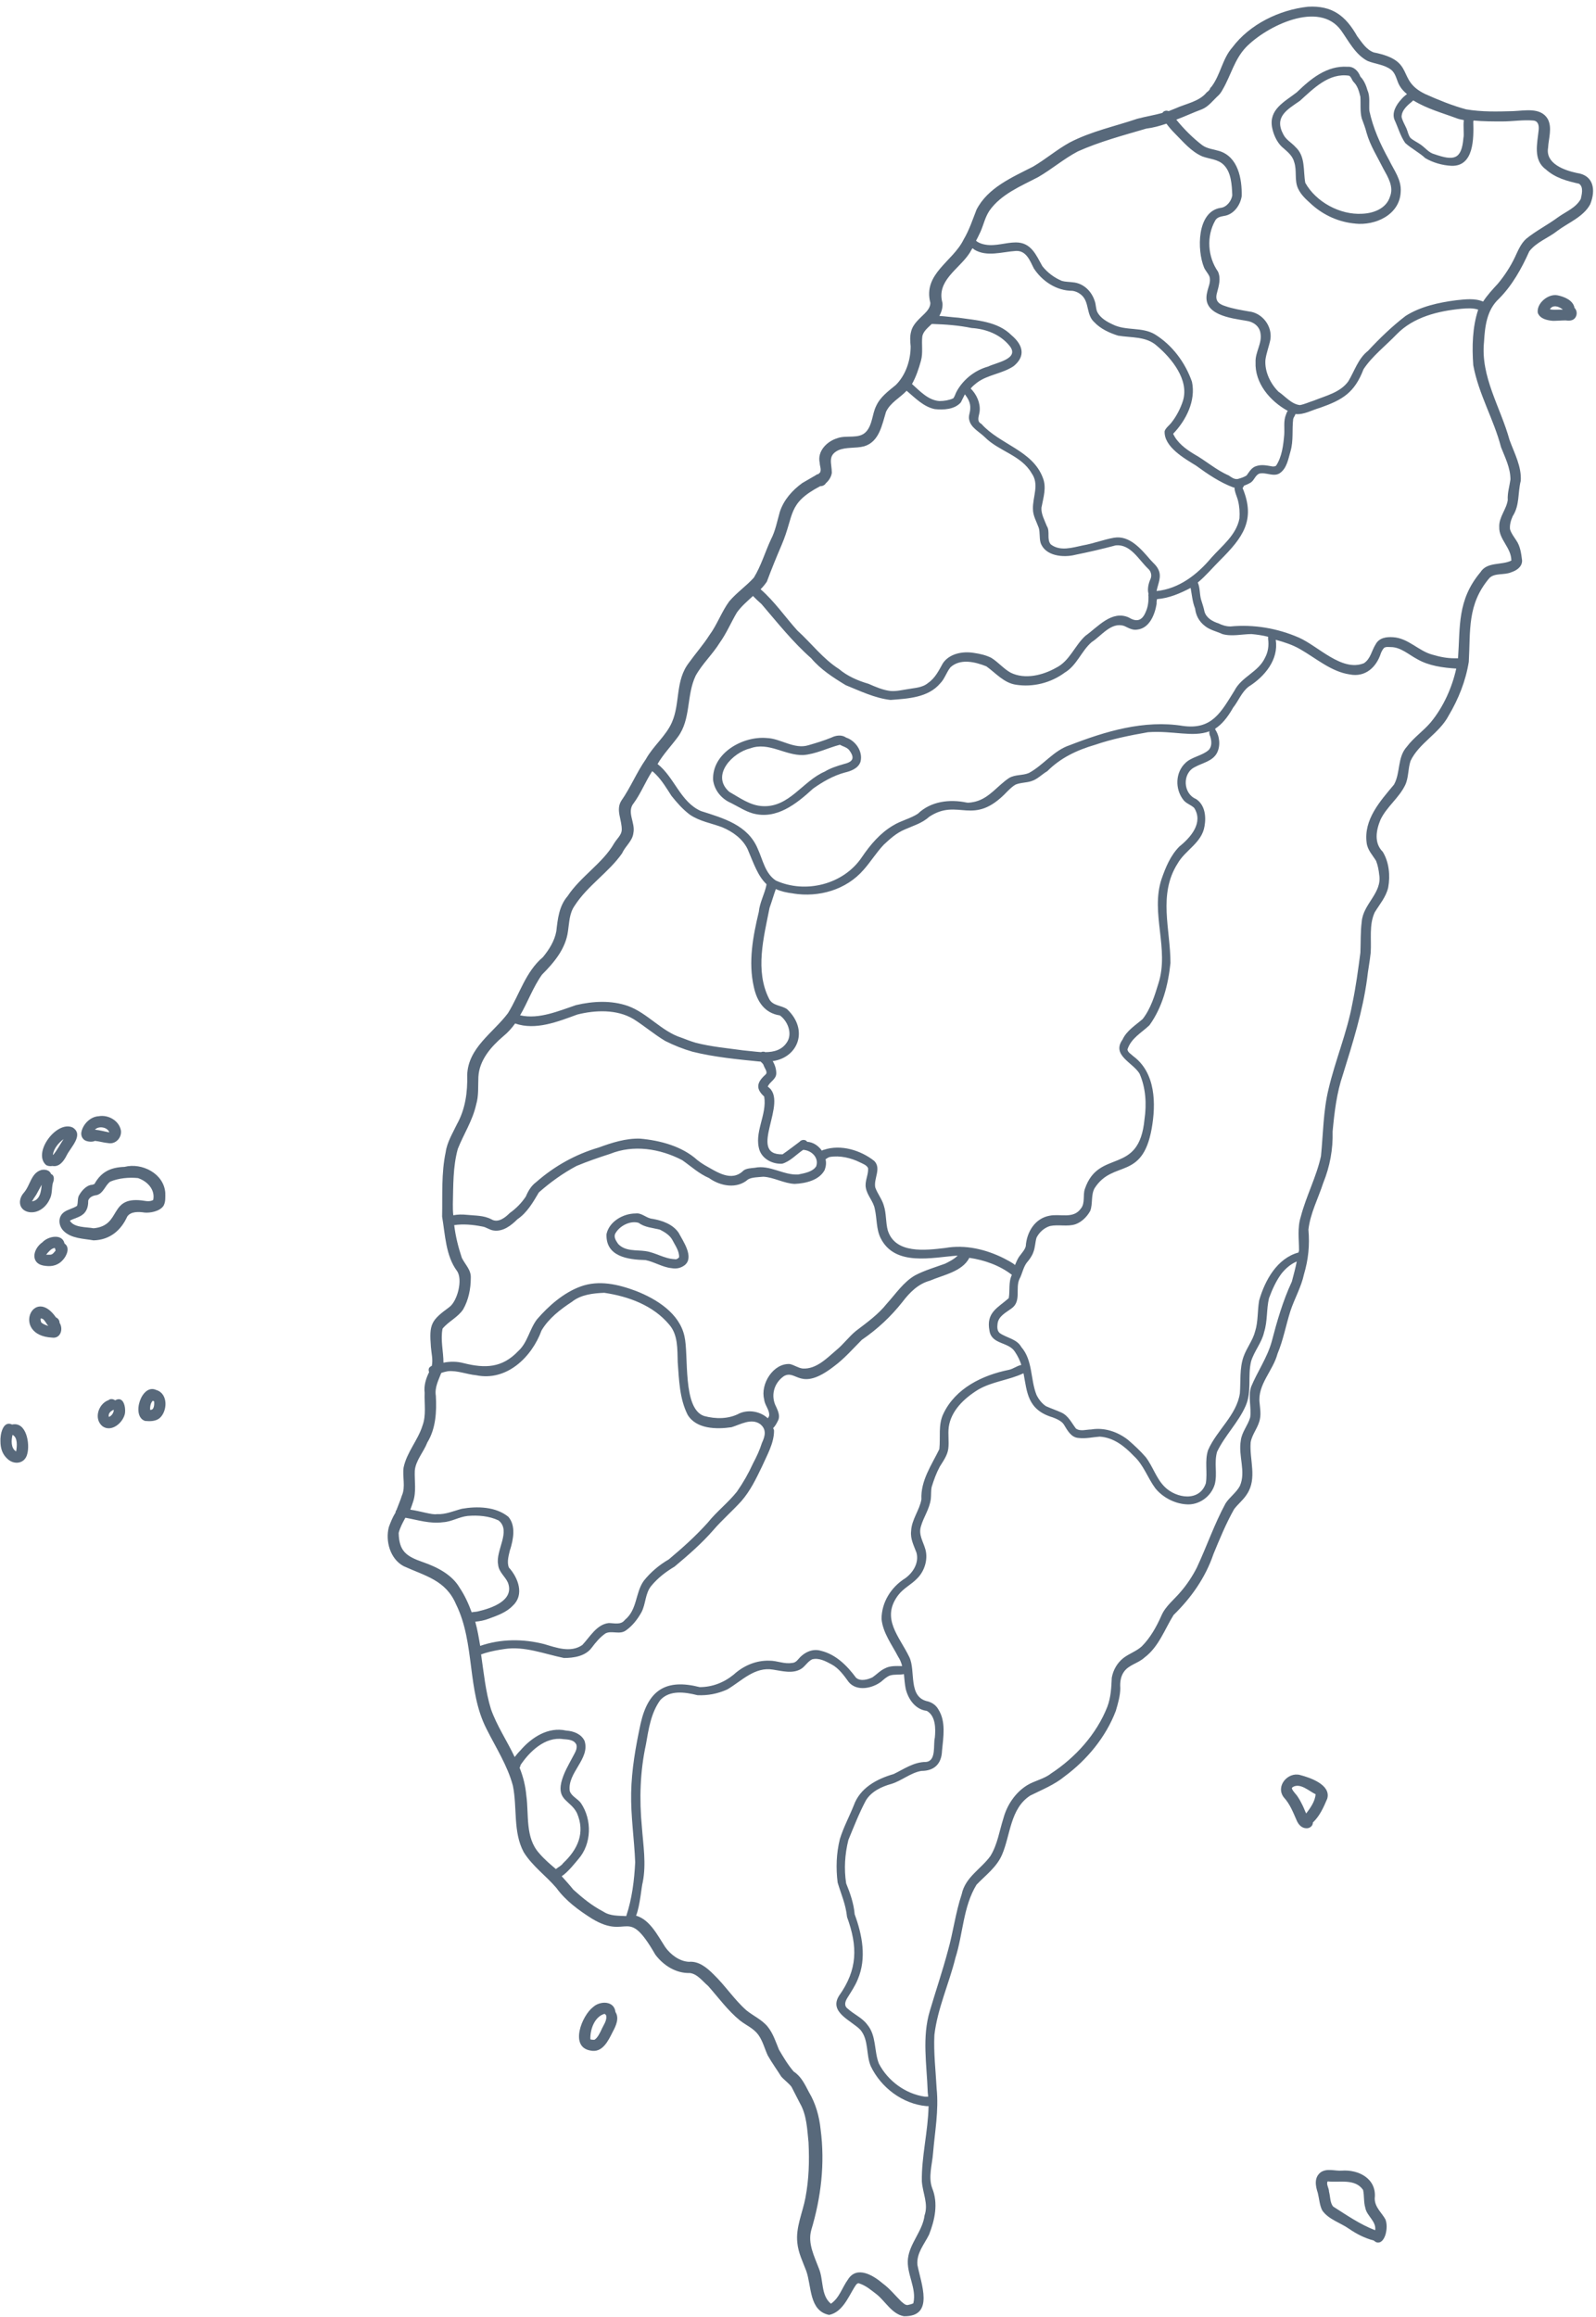<?xml version="1.0" encoding="UTF-8" standalone="no"?><svg xmlns="http://www.w3.org/2000/svg" xmlns:xlink="http://www.w3.org/1999/xlink" fill="#58697b" height="517" preserveAspectRatio="xMidYMid meet" version="1" viewBox="-0.1 -1.4 356.3 517.0" width="356.3" zoomAndPan="magnify"><g id="change1_1"><path d="M351.9,37.2c-2.8-0.6-7-2.1-6.4-5.6c0.1-2.1,1-4.5-0.1-6.5c-1.6-2.6-5.1-1.8-7.7-1.7c-3.5,0.1-7,0.2-10.5-0.4 c-3-0.8-6.2-2.1-9.1-3.4c-6.7-3.2-1.9-7.4-11.5-9.3c-1.7-0.6-2.7-2.3-3.7-3.6c-2.6-4.6-5.6-6.9-11-6.6c-6.4,0.7-13,3.9-16.9,9.1 c-2.2,2.5-2.6,6-4.6,8.7c-0.2,0.2-0.4,0.4-0.4,0.6c-0.2,0.3-0.4,0.5-0.7,0.7c-1.7,2.1-4.6,2.5-7,3.6c-0.5,0.2-1,0.4-1.5,0.6 c-0.5-0.2-1.1-0.1-1.4,0.4c-1.8,0.5-3.7,0.8-5.6,1.3c-5,1.7-10.3,2.8-15.1,5.3c-2.9,1.6-5.3,3.7-8.2,5.4 c-4.7,2.4-10.1,4.7-12.6,9.6c-0.9,2.3-1.6,4.5-2.9,6.7c-2.4,4.9-9.1,7.6-7.4,14.1c0,1-0.7,1.8-1.3,2.4c-1.2,1.2-2.6,2.3-3,4 c-0.3,1.1-0.2,2.2-0.1,3.3c0,3.1-1.1,6.4-3.3,8.6c-1.7,1.4-3.5,2.7-4.4,4.7c-0.9,1.8-0.8,4.1-2.2,5.7c-1.6,1.8-4.4,0.7-6.5,1.5 c-2.3,0.7-4.5,2.9-3.9,5.5c0,0.7,0.4,1.4,0.1,2.1c-0.1,0.1-0.3,0.3-0.4,0.4c-0.2,0-0.4,0.1-0.5,0.2c-1,0.6-2.1,1.2-3.1,1.8 c-2.2,1.6-4.1,3.7-5,6.4c-0.6,2.1-1,4.3-2,6.2c-1.3,2.8-2.2,5.9-3.8,8.5c-1.7,1.9-3.8,3.3-5.5,5.3c-1.7,2.3-2.7,5.2-4.4,7.5 c-1.4,2.2-3.1,4.1-4.6,6.2c-3.1,4-1.9,9-3.8,13.3c-1.3,3-4.2,5.3-5.8,8.2c-2.1,3-3.4,6.3-5.5,9.3c-1.3,2.1,0.2,4.3,0.1,6.6 c-0.1,1.1-1.1,1.9-1.7,2.9c-2.5,4.4-7.5,7.4-10.4,11.8c-1.9,2.2-2.2,5.1-2.5,7.8c-0.4,2.2-1.6,4.1-3,5.8c-3.9,3.3-5.2,8.3-7.8,12.5 c-3.3,4.4-8.9,7.7-9.1,13.8c0.1,3.8-0.4,7.6-2.3,11c-0.9,1.9-2.2,4-2.5,6.2c-1,4.7-0.7,9.6-0.8,14.4c0.7,4.1,0.8,8.7,3.3,12.1 c1.4,1.9,0.1,6.8-1.7,8.1c-4.1,3-4.5,3.8-4.1,8.9c0.1,1.4,0.5,2.8,0.2,4.2c-0.4,0.2-0.7,0.4-0.7,0.9c0,0.2,0,0.3,0.1,0.5 c-0.7,1.4-1.2,3-1,4.6c-0.1,2.5,0.4,5-0.5,7.4c-1,3.2-3.5,5.9-4.2,9.3c-0.3,2.1,0.5,4.3-0.4,6.3c-0.3,1-0.8,2.1-1.2,3.2 c-0.1,0.1-0.2,0.3-0.2,0.5c0,0.1,0,0.1-0.1,0.2c-0.6,1-1,2-1.4,3.1c-0.8,3.1,0.3,7.1,3.3,8.7c4.8,2.2,9.4,3.1,11.7,8.5 c4.3,8.7,2.4,19.2,6.8,27.8c2.1,4.2,4.7,8.2,5.9,12.7c1,4.9,0,10.3,2.4,14.8c1.9,3.1,5,5.3,7.3,8c2.1,2.9,5,5,8,6.9 c8.2,4.9,7.7-3.1,14.1,8c1.8,2.4,4.6,4.2,7.7,4.1c1.7,0.2,2.9,1.9,4.1,2.9c2.3,2.6,4.4,5.5,7.1,7.7c1.4,1.1,3,1.7,4.1,3.2 c1,1.4,1.4,3.1,2.1,4.6c0.9,1.6,2,3.1,3,4.7c0.7,0.8,1.6,1.4,2.3,2.3c0.6,1.2,1.3,2.5,1.9,3.7c1.5,2.6,1.6,5.8,1.9,8.7 c0.2,4.2,0.1,8.2-0.7,12.4c-0.6,3.2-2.2,6.6-1.8,10c0.2,2.2,1.2,4.2,2,6.3c1.2,3.4,0.6,8.9,5.1,9.8c2.9-0.6,4.2-3.8,5.6-6.1 c0.3-0.4,0.6-1.2,1.2-0.9c1.5,0.5,2.6,1.5,3.8,2.4c2,1.6,3.4,4.4,6.1,4.9c6.9,0.1,3.8-7.3,3-11.5c-0.2-2.6,1.5-4.5,2.6-6.7 c1.3-3.3,2.1-7,0.7-10.4c-0.9-2.5,0-5.2,0.2-7.8c0.4-4.8,1.3-9.5,0.8-14.4c-0.2-3.9-0.7-8-0.5-12c0.7-5.9,3.3-11.5,4.7-17.2 c1.7-5.3,1.7-11.4,4.7-16.3c2-2.1,4.5-3.9,5.7-6.7c1.9-4.4,1.8-10.3,6.3-13.2c2.6-1.3,5.4-2.4,7.7-4.3c5-3.7,9.2-8.8,11.4-14.6 c0.5-1.7,1-3.4,1-5.1c-0.1-1.3,0.1-2.6,0.8-3.6c1.1-1.6,3.2-1.9,4.6-3.2c3.2-2.4,4.5-6.3,6.5-9.5c3.9-3.8,7.1-8.3,8.9-13.6 c1.4-3.4,2.8-6.8,4.6-10c0.9-1.2,2.1-2.1,2.9-3.4c2.3-3.5,0.5-7.7,0.8-11.5c0.3-1.9,1.8-3.4,2.1-5.4c0.2-1.1,0-2.3-0.1-3.4 c-0.5-4.1,3-7.2,4-11c1.3-3.1,1.9-6.5,2.9-9.6c0.9-2.7,2.4-5.3,3-8.1c1-3.4,1.3-6.5,1-10c0.4-3.6,2.2-7,3.3-10.4 c1.5-3.7,2.2-7.5,2.1-11.5c0.4-4.3,0.9-8.6,2.3-12.7c2.2-7.1,4.4-14,5.4-21.4c0.2-1.9,0.6-3.8,0.8-5.8c0.2-3-0.4-6.2,0.9-9 c1.1-1.8,2.5-3.4,3-5.5c0.5-2.7,0.2-5.7-1.2-8c-2-2-1.5-4.8-0.5-7.2c1.4-2.9,4.1-4.8,5.5-7.7c0.8-1.7,0.6-3.6,1.2-5.4 c1.9-4,6.4-6.1,8.5-10.1c2.2-3.7,3.8-7.7,4.5-12c0.4-7-0.4-12.8,4.6-18.7c1.2-1.2,3.3-0.6,4.9-1.3c1.2-0.4,2.4-1.2,2.4-2.6 c-0.2-1.6-0.4-3.2-1.3-4.5c-0.5-0.8-1.1-1.5-1.4-2.5c-0.1-1,0.2-2,0.6-2.9c1.6-2.5,1.1-5.1,1.8-7.9c0.2-3.2-1.4-6.1-2.5-9.1 c-2-7.3-6.5-14.1-5.7-21.9c0.2-3.4,0.6-7.1,3.3-9.6c3-3,5.1-6.8,6.8-10.6c1.6-2.1,4.3-3,6.3-4.6c2.4-1.8,5.8-3.1,7.3-5.9 C356.2,41,355.7,37.7,351.9,37.2z M325.1,25c0.5,0.2,1.1,0.3,1.6,0.4c-0.2,1.3,0.1,3.2-0.1,4c-0.4,4.9-2.2,5.1-6.5,3.6 c-1.2-0.3-2-1.4-3-2.1c-0.7-0.5-1.6-0.9-2.3-1.5c-0.5-0.6-0.6-1.4-0.9-2.1c-0.4-0.9-0.9-1.7-1.1-2.6c0-1.5,1.3-2.6,2.4-3.5 c0.1-0.1,0.1-0.1,0.2-0.2C318.5,22.9,321.9,23.8,325.1,25z M218.8,50.3c0.7-1.6,1-3.2,2-4.7c2.6-3.7,7.1-5.5,10.9-7.5 c3.1-1.8,5.6-4,8.8-5.7c4.9-2.2,10.2-3.6,15.3-5.1c1.6-0.2,3-0.6,4.5-1.1c0.6,0.8,1.2,1.5,1.9,2.2c1.9,1.9,3.6,4,6.1,5.1 c1.6,0.6,3.5,0.6,4.8,1.9c1.7,1.7,1.8,4.5,1.9,6.8c-0.2,1.3-1.3,2.7-2.7,2.8c-5.2,0.9-5.2,9.4-3.6,13.3c0.3,0.7,0.9,1.3,1.2,2 c0.4,1.2-0.3,2.4-0.5,3.5c-1.3,5.1,5.3,5.8,8.8,6.4c1.5,0.2,2.9,1.2,3.1,2.8c0.4,2.2-1.2,4.2-1.1,6.4c-0.2,4.7,3.2,8.7,7.2,10.9 c-0.2,0.2-0.3,0.5-0.4,0.8c-0.6,1.4-0.3,3-0.4,4.5c-0.2,2.3-0.5,4.9-1.8,6.9c-0.2,0.2-0.5,0.2-0.8,0.2c-1.2-0.2-2.4-0.5-3.6-0.1 c-1.1,0.3-1.6,1.3-2.2,2.1c-0.6,0.4-1.3,0.6-2,0.8c-0.8,0.1-1.4-0.4-2-0.8c-2.8-1.2-5.1-3.3-7.8-4.8c-1.8-1.1-3.7-2.5-4.6-4.5 c2.9-3,5.1-7.4,4.2-11.6c-1.5-4.3-4.4-8.2-8.3-10.6c-2.9-1.7-6.4-0.7-9.4-2.2c-1.3-0.6-2.7-1.4-3.4-2.7c-0.4-0.8-0.3-1.7-0.6-2.5 c-0.7-2.2-2.5-4-4.9-4.2c-0.7-0.1-1.7-0.1-2.4-0.3c-1.7-0.7-3.2-1.8-4.4-3.3c-1.4-2.5-2.5-5.3-5.9-5.3c-2.3,0-4.5,0.9-6.8,0.5 c-0.6-0.1-1.3-0.3-1.9-0.7c-0.1-0.1-0.1-0.1-0.2-0.2C218.2,51.6,218.5,50.9,218.8,50.3z M216.2,55.3c0.3-0.4,0.5-0.9,0.8-1.3 c0.2,0.1,0.3,0.2,0.4,0.3c2.8,1.7,6.2,0.5,9.3,0.3c2.3-0.1,3.1,2.1,4,3.9c1.9,2.9,5.1,5,8.6,5c0.8,0.1,1.6,0.5,2.2,1.1 c1.6,1.6,0.9,4.3,2.7,5.9c1.4,1.5,3.4,2.4,5.3,3c2.9,0.5,6.3,0.1,8.7,2.3c3.3,2.8,7.2,7.6,5.8,12.2c-0.5,1.6-1.4,3.4-2.5,4.8 c-0.5,0.7-1.3,1.2-1.6,2c-0.2,3.5,4.4,6.1,7,7.7c2.6,1.9,5.4,3.8,8.4,4.9c0.1,0,0.1,0,0.2,0c0,1,0.6,2.1,0.8,3 c0.3,1.2,0.4,2.6,0.3,3.9c-0.7,3.7-3.9,6.1-6.3,8.8c-3.1,3.7-7.2,6.9-12.2,7.4c0.3-1.6,1.2-3.2,0.4-4.8c-0.4-0.9-1.2-1.5-1.8-2.2 c-2-2.3-4.6-5.5-8.1-4.9c-2.3,0.4-4.6,1.3-6.9,1.7c-2.4,0.5-5.1,1.4-7.2-0.2c-1-1.1-0.1-2.9-0.9-4.1c-0.5-1.3-1.3-2.7-1.2-4.1 c0.4-2.2,1.2-4.5,0.3-6.7c-2.3-6.1-9.6-7.4-13.7-12c-1.2-0.6-0.5-1.8-0.4-2.8c0.2-1.9-0.7-3.8-2-5.1c0.4-0.5,0.9-0.9,1.4-1.3 c2.4-1.8,5.7-2,8.2-3.7c2.8-2.3,2-4.8-0.5-6.9c-3.1-3.1-7.7-3.3-11.8-3.9c-1.4-0.1-2.9-0.3-4.3-0.4c0.5-0.9,0.8-1.9,0.7-2.9 C208.9,61.3,213.9,58.7,216.2,55.3z M205.8,73.7c0.2-1.2,1.3-2,2.1-2.8c0.1,0,0.2,0,0.3,0c2.9,0.1,5.7,0.3,8.6,0.9 c3.2,0.2,6.4,1.4,8.5,4c2.3,2.9-3,3.7-4.8,4.6c-2.9,0.8-5.5,2.8-7,5.5c-0.3,0.5-0.4,1.1-0.8,1.6c-0.9,0.4-2,0.6-3.1,0.6 c-2.5-0.2-4.3-2.2-6.1-3.8c0.9-1.6,1.5-3.4,2-5.2C206,77.3,205.6,75.4,205.8,73.7z M174.4,120.2c2.9-6.8,1.2-9.2,8.6-13.1 c0.5,0,1-0.2,1.3-0.7c0.6-0.5,1.2-1.4,1.3-2.3c0-2.1-1-3.8,1.4-5c1.8-0.8,3.9-0.4,5.8-0.9c3.4-1,4-4.8,4.9-7.7 c1-2.1,3.1-3.1,4.6-4.7c0,0,0,0,0,0c1.9,1.6,3.8,3.6,6.3,4.1c1.9,0.2,4.4,0.1,5.8-1.5c0.3-0.6,0.6-1.2,0.9-1.8 c0.7,0.9,1.3,1.9,1.2,3.2c0,0.9-0.5,1.7-0.2,2.6c0.4,1.7,2.3,2.6,3.5,3.8c3.1,3.1,8.1,4,10.4,8c1.8,2.5,0.2,5.3,0.3,8 c0,1.5,0.8,2.8,1.3,4.2c0.3,1,0.1,2.2,0.4,3.3c1,3,5.1,3.4,7.8,2.7c3-0.6,6-1.3,9-2.1c3.3-0.3,5.1,3.2,7.2,5.2 c0.7,0.6,0.9,1.6,0.5,2.4c-0.4,0.9-0.7,2.2-0.4,3.2c0,0.2-0.1,0.4,0,0.6c0,1.2-0.1,2.3-0.6,3.4c-0.8,2-2,2.4-3.8,1.3 c-3.8-1.7-6.9,2.1-9.7,4.1c-2.4,2.2-3.5,5.6-6.5,7.1c-3,1.7-7,2.7-10.2,1.1c-1.6-0.9-2.7-2.3-4.3-3.3c-1.2-0.6-2.5-0.9-3.9-1.1 c-2.4-0.4-5.4,0.1-6.9,2.3c-0.9,1.6-1.7,3.3-3.3,4.4c-1.3,1.1-3,1.1-4.6,1.4c-1.3,0.2-2.5,0.5-3.8,0.4c-1.7-0.2-3.3-0.9-4.9-1.6 c-2.4-0.7-4.7-1.7-6.6-3.3c-3.6-2.3-6.1-5.7-9.3-8.6c-2.7-3-5.1-6.5-8.2-9.2c0.5-0.5,1-1.1,1.4-1.7 C172.1,125.7,173.2,123,174.4,120.2z M151.2,163.1c3-4,1.9-9.3,4-13.7c1.5-2.7,3.8-4.8,5.4-7.4c1.5-2.1,2.5-4.5,3.8-6.7 c1-1.4,2.3-2.5,3.6-3.7c0.6,0.6,1.2,1.2,1.9,1.8c3.6,4.2,7,8.5,11.1,12.1c2.1,2.5,4.9,4.3,7.7,6c3.2,1.3,6.5,2.9,10,3.3 c3.9-0.3,8.4-0.5,11.1-3.7c1-1,1.4-2.5,2.3-3.6c2.2-2,5.5-1.2,8-0.2c2.1,1.5,3.9,3.7,6.6,4.1c3.8,0.6,7.8-0.4,10.9-2.7 c2.7-1.6,3.7-4.8,6-6.8c2.2-1.4,4.4-4.6,7.3-3.6c0.9,0.4,1.8,1,2.9,0.8c2.7-0.3,3.9-3.3,4.3-5.7c0-0.3,0-0.7,0.1-1.1 c2.7-0.2,5.2-1.3,7.5-2.5c0.3,1.6,0.4,3.1,1,4.6c0.2,1.6,0.9,2.9,2.2,3.9c1.1,0.9,2.6,1.2,3.9,1.8c2.1,0.6,4.4,0,6.5,0 c1.2,0.1,2.5,0.3,3.7,0.6c0,0.2,0,0.3,0,0.5c0.2,1.5,0,2.9-0.7,4.2c-1.5,3.2-5.2,4.2-6.8,7.3c-3,4.8-5,8.8-11.5,7.9 c-8.7-1.4-17.3,1.2-25.3,4.3c-3.6,1.2-5.8,4.4-9.1,6.2c-1.4,0.6-3,0.3-4.4,1.1c-2.6,1.7-4.4,4.5-7.6,5.3c-0.5,0.1-1.3,0.3-1.9,0.2 c-3.8-0.8-8-0.3-10.9,2.5c-1.7,1.1-3.7,1.5-5.5,2.6c-2.9,1.7-5.1,4.3-7,7.1c-4.1,6.1-12.6,8.2-19.2,5.2c-2.4-1.6-2.9-4.6-4-7 c-2.2-5.4-7.7-6.9-12.7-8.5c-4.6-2-5.9-7.5-9.7-10.5C147.9,167,149.8,165,151.2,163.1z M270.1,163c0.3,1,0.4,2.2-0.4,3 c-1.5,1.3-3.8,1.5-5.2,2.9c-2.2,2.1-2.3,5.7-0.5,8.1c0.6,0.9,1.8,1.2,2.5,1.9c2.1,3.3-0.8,6.6-3.3,8.6c-2,2-3.1,4.7-4,7.3 c-2.5,7.6,1.8,15.6-0.7,23.3c-0.8,2.6-1.7,5.6-3.5,7.9c-1.6,1.4-3.6,2.6-4.5,4.6c-2.5,3.5,2.3,5.1,3.8,7.6 c1.4,3.2,1.6,6.8,1.1,10.2c-1.2,12.7-10.2,6.4-13.3,15.5c-0.5,1.4,0.1,3.2-0.9,4.4c-1.7,2.4-4.6,1.1-7,1.6 c-3.3,0.6-5.1,3.7-5.3,6.8c-0.2,0.8-0.8,1.4-1.3,2.1c-0.5,0.6-0.8,1.4-1.1,2.1c-0.7-0.6-1.6-1-2.5-1.5c-4-2-8.6-3.1-13.1-2.3 c-4.3,0.5-11.1,1.4-12.8-3.9c-0.5-1.8-0.3-3.8-0.9-5.6c-0.4-1.4-1.4-2.6-1.9-4c-0.4-2,1.4-4.2-0.2-5.9c-3-2.4-7.5-3.8-11.3-2.5 c-0.2,0-0.3,0.1-0.4,0.2c-0.8-1.1-1.9-1.9-3.3-2c-0.4-0.6-1.3-0.5-1.7,0c-1.2,0.9-2.5,1.9-3.8,2.8c-8.1,0.2,1.6-11.8-3.3-15.1 c0,0,0,0,0,0c0.4-1.1,1.9-1.6,1.9-3c0-0.9-0.3-1.9-0.8-2.7c5.7-0.8,8.1-7,3.2-11.6c-1.3-0.9-3.2-0.7-4-2.3 c-3.2-6.3-1.2-13.7,0.1-20.3c0.5-1.4,0.9-2.8,1.4-4.2c1.1,0.5,2.3,0.8,4,1c0,0-0.1,0-0.1,0c5.7,0.9,11.8-0.8,15.7-5.3 c1.6-1.8,2.8-3.8,4.5-5.6c1.4-1.3,2.8-2.6,4.7-3.4c1.8-0.8,3.9-1.4,5.4-2.8c6.6-4.4,9.8,2.4,17.4-5.6c0.5-0.5,1.2-1.2,1.9-1.6 c1.2-0.5,2.5-0.4,3.6-0.8c1.3-0.4,2.3-1.5,3.5-2.2c3-3,6.6-4.7,10.7-5.9c3.8-1.3,7.8-2.1,11.8-2.8c5.6-0.4,9.9,1.2,13.7-0.2 C269.8,162.4,270,162.7,270.1,163z M120.9,216.1c2.7-2.7,5.3-5.8,5.8-9.7c0.3-2,0.3-4,1.5-5.7c2.9-4.5,7.6-7.4,10.6-11.7 c0.7-1.6,2.3-2.7,2.5-4.5c0.5-2.3-1.6-4.7,0.1-6.7c1.6-2.2,2.6-4.8,4.1-7.1c0.3,0.2,0.6,0.5,0.8,0.7c1.4,1.4,2.4,3.1,3.5,4.8 c1.2,1.5,2.5,3,4.1,4.2c2.2,1.5,4.8,1.9,7.2,2.8c2.4,1,4.6,2.6,5.7,4.9c1.4,3.3,2.3,6,4.2,7.8c0,0.1,0,0.2,0,0.2 c-0.4,2-1.5,3.9-1.7,6c-1.3,5.4-2.4,11.2-1.1,16.8c0.7,3.2,2.4,5.8,5.8,6.3c1.7,1.2,2.8,3.9,1.7,5.8c-1.1,1.9-3,2.4-5,2.4 c-0.1-0.1-0.2-0.1-0.4-0.1c-0.2,0-0.3,0-0.5,0.1c-1.4-0.1-2.8-0.3-4-0.4c-3.6-0.5-7.1-0.8-10.6-1.7c-1-0.3-2.1-0.7-3.1-1.1 c-4.5-1.4-7.6-5.5-12-7.1c-3.7-1.3-7.8-1.1-11.6-0.2c-3.9,1.3-8.2,3.2-12.4,2.3c0,0-0.1,0-0.1,0 C117.7,222.3,118.9,218.9,120.9,216.1z M102.1,255c1.3-3.3,3.3-6.3,4.1-9.9c0.6-2,0.4-4.1,0.5-6.2c0.2-3.7,2.8-6.7,5.5-9 c1.1-0.9,1.9-1.8,2.7-2.9c4.6,1.6,9.5-0.4,13.9-2c4-1,8.8-1.2,12.5,1c2.4,1.5,4.6,3.4,7.1,4.9c2,1,4,1.8,6.1,2.4 c4.8,1.2,10,1.7,15,2.2c0.1,0,0.1,0,0.2,0c0.3,0.3,0.6,0.5,0.7,0.9c0.2,0.6,1,1.5,0.4,2c-1.9,1.7-2.3,3.1-0.3,4.9 c0.7,4.1-2.4,8.1-1,12.1c0.8,2,3,3,5,2.9c1.8-0.5,3.2-2.1,4.7-3.1c1.9,0.1,3.6,1.8,2.9,3.7c-0.8,1.2-2.5,1.5-4,1.8 c-3.3,0.2-6.3-2.2-9.7-1.5c-0.8,0.1-1.8,0.1-2.5,0.6c-2.7,2.7-6,0.3-8.7-1.2c-0.5-0.3-1.1-0.7-1.6-1.1c-3.4-3.1-8.3-4.4-12.8-4.8 c-3.2-0.1-6.3,0.9-9.3,2c-5.1,1.5-9.8,4.1-13.9,7.7c-1.1,0.8-1.8,2-2.3,3.2c-1,1.5-2.2,2.7-3.6,3.7c-1,1-2.6,2.3-4.1,1.4 c-1.7-0.9-3.6-0.8-5.5-1c-1-0.1-2-0.1-3,0.1c-0.1-0.8-0.1-1.7-0.1-2.5C101.1,263.2,101,259,102.1,255z M98.7,295.1 c1.3-1.6,3.4-2.5,4.6-4.3c1.2-2.1,1.7-4.6,1.7-7c0.1-1.8-1.2-2.9-2-4.5c-0.8-2.4-1.4-4.8-1.7-7.3c2-0.3,4.2-0.1,6.2,0.3 c0.9,0.1,1.7,0.8,2.6,0.9c2.1,0.3,3.9-1.1,5.3-2.5c2.2-1.5,3.5-3.8,4.8-6c2.6-2.3,5.4-4.3,8.4-5.9c2.4-1,5-1.9,7.5-2.7 c5.2-2.1,11.1-1.2,16.1,1.4c2,1.4,3.7,3,6,4c2.5,1.8,6.2,2.5,8.7,0.3c0.8-0.5,2.4-0.5,3.4-0.6c2.3,0.1,4.6,1.5,7,1.6 c2.4-0.1,5.5-0.8,6.7-3.1c0.3-0.8,0.4-1.6,0.2-2.4c0.3-0.2,0.6-0.4,0.9-0.5c2.3-0.4,4.8,0.2,6.8,1.2c0.6,0.3,1.5,0.6,1.8,1.3 c0.1,1.5-0.8,2.9-0.5,4.4c0.3,1.7,1.7,3,2,4.7c0.5,2.2,0.3,4.5,1.3,6.5c3.2,6.4,11.5,4.3,17.2,3.9c-0.8,0.8-1.8,1.3-2.8,1.8 c-2.2,0.8-4.6,1.5-6.7,2.6c-2.6,1.5-4.3,4.1-6.3,6.3c-1.9,2.4-4.4,4.2-6.9,6.1c-1.6,1.3-2.8,3-4.4,4.3c-2.1,1.8-4.5,4.3-7.5,4.1 c-1-0.1-1.9-0.8-2.9-1c-3.7-0.2-6.6,4.5-5.7,7.9c0.1,1.3,1.3,2.4,1.1,3.7c-0.1,0.2-0.2,0.4-0.3,0.5c-1.6-1.5-4.2-2-6.3-1.1 c-2.4,1.3-5.3,1.3-7.9,0.6c-4.9-1.6-3.4-13.6-4.4-17.8c-1.1-5.1-6.2-8.3-10.8-10.1c-4-1.5-8.3-2.5-12.4-1c-3.8,1.4-7.1,4.3-9.7,7.3 c-1.7,2.2-2.1,5.2-4.2,7.1c-3.6,3.8-7.4,3.9-12.2,2.7c-1.5-0.4-3-0.4-4.5-0.1C98.9,300.2,98.2,297.6,98.7,295.1z M92.5,326.8 c0.2-2.3,2-4.2,2.8-6.3c1.9-3.1,2.1-6.9,1.9-10.4c-0.3-1.9,0.6-3.5,1.2-5.1c0.5-0.2,1-0.3,1.5-0.4c2.1-0.2,4.2,0.7,6.3,0.9 c6.8,1.4,12.4-4,14.6-10c1.6-2.7,4.2-4.7,6.8-6.4c2-1.6,4.7-1.9,7.2-2c5.4,0.8,10.9,2.8,14.5,7.1c2,2.3,1.8,5.5,1.9,8.4 c0.3,4,0.4,8.1,2.2,11.7c1.9,3.2,6.4,3.3,9.8,2.8c2-0.6,4.4-2.1,6.4-0.7c1.5,1.2,1.1,2.7,0.4,4.2c-0.5,1.6-1.2,3.1-2,4.6 c-1,2.2-2.2,4.3-3.6,6.3c-2,2.5-4.5,4.4-6.5,6.9c-2.7,3-5.6,5.6-8.7,8.2c-2.1,1.2-4.1,2.9-5.6,4.8c-1.9,2.7-1.4,6.4-4.2,8.7 c-0.9,1.2-2.4,0.7-3.6,0.7c-2.7,0.3-4.2,3.1-5.9,4.9c-2.6,1.8-5.8,0.6-8.5-0.2c-4.7-1.2-9.7-1.2-14.3,0.4c-0.3-1.8-0.6-3.6-1.1-5.4 c1-0.1,2.1-0.3,3.1-0.7c1.9-0.7,3.9-1.4,5.3-2.9c2.6-2.4,1.2-6.2-0.9-8.5c-0.5-1.3,0-2.8,0.3-4.1c0,0,0,0.1,0,0.1 c0.7-2.3,1.3-5.3-0.4-7.3c-2.8-2.3-7-2.4-10.4-1.8c-1.9,0.5-3.6,1.3-5.6,1.2c-1,0.2-3.7-0.7-5.9-1c0.2-0.5,0.4-1.1,0.6-1.7 C92.9,331.5,92.4,329.1,92.5,326.8z M94.3,347.2c-3.7-1.3-5.3-2.4-5.4-6.5c0.3-1.2,0.9-2.3,1.5-3.4c2.8,0.5,5.5,1.4,8.4,1 c1.9-0.1,3.6-1.2,5.5-1.4c2.3-0.2,4.8,0,6.9,1c2.9,2.3-0.7,6.7-0.1,9.8c0.1,1.7,1.6,2.7,2.2,4.1c1.5,4-3.7,5.7-6.7,6.4 c-0.4,0.1-0.9,0.1-1.4,0.2c-0.7-1.9-1.5-3.7-2.7-5.5C100.8,350,97.5,348.3,94.3,347.2z M120.3,412.2c-3.2-3.5-2.3-8.6-2.9-12.9 c-0.2-2.2-0.7-4.2-1.5-6.2c0.1-0.2,0.2-0.4,0.2-0.6c2-3,5.5-6.4,9.5-5.8c1.1,0.1,2.5,0.1,3,1.3c0.2,1-0.4,1.8-0.8,2.6 c-1,1.9-2.1,3.7-2.6,5.8c-0.9,4,2.1,4,3.5,6.8c1.9,4.4,0.2,8.1-3.1,11.2c-0.3,0.5-1.1,0.9-1.6,1.3 C122.7,414.6,121.4,413.5,120.3,412.2z M134.6,425.2c-2.5-1.3-4.6-3-6.7-4.9c-0.8-1-1.7-2-2.6-3c1.4-0.9,3.1-3.1,3.7-3.8 c3-3.4,3.1-8.8,0.6-12.5c-0.7-1-2.1-1.5-2.5-2.7c-0.6-4.1,4.6-7.2,3.3-11.2c-0.7-1.5-2.4-2.2-4.1-2.3c-4-0.9-7.7,1.5-10.2,4.4 c-0.5,0.5-0.9,1-1.3,1.5c-1.7-3.6-4-7-5.3-10.7c-1.2-3.9-1.6-8.1-2.2-12.2c0.3-0.1,0.6-0.2,0.9-0.3c1.3-0.4,2.9-0.7,4.3-0.9 c4.5-0.7,8.9,1.1,13.3,2c2.2,0,4.8-0.4,6.2-2.3c0.9-1.2,1.9-2.4,3.1-3.2c1.4-0.7,3.2,0.4,4.6-0.7c1.4-1,2.5-2.4,3.4-4 c1-1.9,0.8-4.2,2.2-5.9c1.5-1.8,3.2-3.1,5.2-4.3c3.1-2.6,6.1-5.2,8.7-8.2c1.9-2.2,4.2-4.2,6.2-6.4c2-2.3,3.3-5,4.6-7.7 c1.1-2.5,2.7-5.2,2.7-8c0-0.2-0.1-0.4-0.2-0.6c0.5-0.5,0.8-1.1,1.1-1.7c0.5-1,0-2.1-0.4-3c-1.3-2.4-0.6-5.3,1.7-6.9 c2.8-1.6,3.6,3.7,11.2-2.2c2.3-1.7,4.2-3.9,6.2-5.9c3.5-2.4,6.5-5.2,9.1-8.5c1.6-2.1,3.5-4,6.1-4.7c3-1.3,7.2-2,8.8-5.1 c3.4,0.5,6.8,1.7,9.5,3.8c-0.8,1.6-0.4,3.5-0.7,5.2c-2.5,2.2-5.1,3.2-4.3,7.3c0.5,3.1,4.3,2.4,5.7,4.7c0.6,0.9,1.1,1.9,1.4,2.9 c-1,0.2-1.8,0.9-2.8,1.1c-5.9,1.2-11.9,4.1-14.6,9.8c-1.2,2.5-0.6,5.2-0.9,7.9c-1.7,3.5-4.2,7-4,11.2c-0.4,2.4-2.2,4.5-2.3,7.1 c-0.2,1.7,0.6,3.2,1.2,4.8c0.6,2.2-0.7,4.4-2.5,5.7c-3.2,2-5.3,5.4-5.3,9.1c0.3,3.1,2.3,5.7,3.7,8.4c0.4,0.6,0.7,1.3,0.9,2.1 c0,0-0.1,0-0.1,0c-1.2,0-2.6-0.1-3.7,0.5c-1.1,0.5-1.8,1.3-2.8,2c-1,0.5-2.7,1-3.7,0.1c-2-2.7-4.5-5.2-7.8-6c-2-0.6-3.9,0.4-5.2,2 c-0.3,0.4-0.8,0.7-1.3,0.7c-1.7,0.3-3.3-0.5-5-0.5c-3-0.1-5.8,1.1-8,3.1c-2.2,1.8-4.8,2.8-7.6,2.8c-7.5-1.9-11.5,0.6-13.2,8.2 c-1.1,5.1-2,10.2-2.1,15.4c-0.1,5.2,0.7,10.3,0.9,15.5c-0.2,4-0.7,8.1-2,12C137.9,426.1,136.1,426.2,134.6,425.2z M206.3,493 c-0.4,3.4-3.3,6.2-3.7,9.6c-0.4,3.4,2,6.6,1.2,10c-0.4,0.2-0.8,0.3-1.3,0.4c-0.6,0-1-0.5-1.4-0.8c-1.4-1.4-2.6-2.9-4.1-4 c-2.1-1.8-5.8-4.1-7.8-0.9c-1.3,1.8-1.9,4.1-3.8,5.4c-2.3-1.9-1.6-5.3-2.7-7.9c-1-2.7-2.5-5.5-1.7-8.5c2.2-7.3,3.1-14.9,2.1-22.5 c-0.3-2.9-1.1-5.8-2.6-8.3c-0.9-1.7-1.7-3.5-3.4-4.6c-1.3-1.5-2.3-3.2-3.3-4.9c-0.7-1.7-1.3-3.6-2.5-5.1c-1.3-1.6-3.2-2.4-4.8-3.7 c-2.7-2.4-4.7-5.5-7.3-8c-1.5-1.5-3.3-3-5.5-2.8c-2.1-0.1-4.1-1.6-5.3-3.3c-1.7-2.6-3.4-6.1-6.5-7c0.9-2.2,1.2-6.5,1.5-7.5 c0.8-4.1,0.1-8.2-0.2-12.3c-0.6-6.2-0.4-12.4,0.9-18.4c0.6-3.4,1.1-7,3.2-9.9c2.1-2.3,5.5-1.8,8.3-1.1c2.3,0.1,4.5-0.3,6.7-1.3 c3.2-1.9,6.1-5.1,10.2-4.4c2,0.3,4.4,1,6.3-0.2c0.9-0.6,1.4-1.6,2.4-2.1c1.5-0.4,3,0.4,4.3,1.1c1.7,0.9,2.8,2.5,3.9,4 c1.8,2.1,5.2,1.4,7.2-0.1c0.6-0.5,1.2-1.1,2-1.4c1-0.3,2.1-0.1,3.1-0.3c0.1,1.1,0.2,2.3,0.4,3.3c0.6,2.4,2.2,4.6,4.7,4.9 c2,1.1,2,4,1.8,6c-0.4,1.5,0.4,5.2-2,5.4c-2.7,0-4.9,1.6-7.2,2.7c-3.8,1.1-7.5,3.1-8.9,7c-1,2.5-2.3,4.9-3.1,7.5 c-0.8,3.2-0.9,6.5-0.5,9.7c0.8,2.7,1.8,4.8,2.1,7.7c2.4,6.6,2.4,11.7-1.8,17.6c-2.3,3.7,2.8,5.5,4.8,7.6c1.9,2.3,1.2,5.5,2.3,8.1 c2.3,4.8,7.1,8.4,12.4,8.9l-0.1,0c0.2,0,0.4,0,0.6,0c-0.1,5.6-1.6,11.3-1.5,16.8C205.9,488.1,207.2,490.4,206.3,493z M288.3,284.6 c-2,4.3-3.3,8.8-4.5,13.4c-1,3.6-3.2,6.7-4.6,10.1c-0.7,2.2,0.1,4.6-0.2,6.8c-0.5,1.8-1.9,3.3-2.1,5.2c-0.6,3.4,1.2,6.9-0.2,10.1 c-0.8,1.5-2.3,2.5-3.2,3.9c-2.5,4.6-4.2,9.6-6.4,14.3c-0.9,1.8-2.2,3.8-3.6,5.4c-1.4,1.7-3.4,3.2-4.3,5.3c-1.1,2.5-2.5,5-4.4,6.9 c-1.2,1.1-2.8,1.6-4.1,2.6c-1.4,1.1-2.3,2.7-2.6,4.4c-0.1,2.2-0.2,4.4-1,6.5c-2.4,6.1-7.1,11.3-12.6,14.9c-1.5,1.2-3.7,1.6-5.3,2.6 c-2.6,1.6-4.5,4.4-5.3,7.4c-0.9,2.8-1.3,5.8-2.9,8.4c-2.1,2.9-5.6,4.7-6.4,8.5c-1.4,4.2-1.9,8.5-3.1,12.7c-1.2,4.5-2.7,8.9-4,13.3 c-1.8,5.9-0.7,12-0.5,18c0,0.4,0.1,0.8,0.1,1.2c-0.2,0-0.4,0-0.7,0c-4.3-0.6-8.3-3.5-10.3-7.4c-1.1-2.8-0.5-6.2-2.6-8.7 c-1.1-1.5-3-2.3-4.3-3.5c-1-0.7-0.6-1.7-0.1-2.5c0.8-1.3,1.7-2.6,2.3-4.1c2-4.7,1-9.9-0.7-14.5c-0.2-2.4-1-4.7-1.9-6.9 c-0.5-3.2-0.3-6.5,0.5-9.7c1.2-2.9,2.4-6,3.9-8.8c1.2-2,3.5-3.1,5.7-3.7c2.3-0.7,4.3-2.5,6.7-2.9c2.9,0,4.5-1.6,4.6-4.5 c0.3-3.1,0.9-6.5-0.8-9.2c-0.5-0.9-1.3-1.5-2.3-1.8c-4.6-0.9-2.7-6.8-4.2-9.9c-2.2-4.6-6.4-8.6-2.5-13.8c1.2-1.6,3-2.4,4.3-3.8 c1.6-1.6,2.4-4.2,1.8-6.4c-0.5-1.8-1.6-3.3-1-5.2c0.6-2.1,1.9-3.8,2.2-6.1c0.1-0.9,0-1.8,0.2-2.7c0.5-1.6,1-3,1.8-4.5 c0.8-1.3,1.7-2.5,1.9-4c0.2-1.6-0.1-3.2,0.1-4.8c0.5-3.7,3.5-6.5,6.6-8.4c3.1-1.8,6.8-2.1,10-3.6c0,0,0,0,0.1,0 c0.8,4.1,0.8,8.1,6.5,9.8c0.8,0.3,2,0.8,2.5,1.6c0.8,1.3,1.6,2.9,3.3,3c1.6,0.2,3.2-0.2,4.7-0.3c3.1,0.2,5.5,2.1,7.6,4.3 c2.2,2,3.1,4.9,4.8,7.2c1.6,2,4.2,3.4,6.8,3.6c2.9,0.3,5.7-1.7,6.5-4.5c0.6-2.4-0.2-4.7,0.5-7.2c1.7-3.6,4.8-6.6,6.4-10.3 c1.4-3.2,0.4-6.6,1.2-9.9c0.7-2.3,2.4-4.2,2.9-6.5c0.8-2.5,0.5-5.1,1.1-7.6c0.7-1.9,1.6-3.9,2.8-5.5c0.9-1.1,1.9-2,3.2-2.6 c0.1,0,0.2-0.1,0.2-0.1C289.1,281.6,288.7,283.1,288.3,284.6z M319.3,159.8c-1.6,1.9-3.8,3.4-5.3,5.4c-2.2,2.4-1.4,5.8-2.9,8.5 c-3.1,3.7-6.8,7.8-6.1,13c0.2,1.6,1.3,2.7,2.1,4c0.4,1,0.6,2.1,0.7,3.1c0.7,4.1-3.6,6.5-3.9,10.5c-0.3,2.3-0.2,4.6-0.3,6.9 c-0.5,3.8-1,7.6-1.8,11.4c-1.2,6.5-3.8,12.6-5.3,19c-1.2,4.9-1.2,10-1.7,15c-1,4.6-3.3,8.9-4.5,13.5c-0.8,2.5-0.4,5-0.4,7.5 c0,0.2-0.1,0.3-0.1,0.5c-4.8,1.3-7.5,6.2-8.8,10.7c-0.4,2.3-0.2,4.7-0.9,6.9c-0.5,2-1.9,3.7-2.6,5.7c-0.9,2.6-0.6,5.4-0.8,8.1 c-0.7,4.9-5.2,8.3-7.1,12.7c-0.8,2.4-0.1,4.9-0.5,7.4c-1.4,4.2-6.6,3.4-9.2,0.8c-1.9-1.9-2.6-4.5-4.2-6.6c-1.2-1.4-2.6-2.7-4-3.9 c-2.3-1.8-5.3-2.8-8.2-2.3c-1.1,0-2.4,0.5-3.4-0.2c-1-1.3-1.7-2.9-3.3-3.6c-1.1-0.5-2.3-0.9-3.4-1.4c-0.9-0.6-1.6-1.5-2.1-2.5 c-1.4-3.5-0.8-7.7-3.4-10.7c-1-1.8-3.2-2-4.8-3.1c-0.6-0.5-0.6-1.3-0.5-2.1c0.2-1.7,1.9-2.5,3.1-3.4c2.3-1.6,0.8-4.5,1.8-6.6 c0.6-1.1,0.8-2.5,1.6-3.6c0.6-0.7,1.2-1.5,1.5-2.4c0.4-1,0.4-2.2,0.7-3.2c0.6-1.2,1.7-2.2,3-2.6c1.9-0.4,3.9,0.2,5.7-0.4 c1.4-0.5,2.6-1.7,3.3-3c0.6-1.6,0.1-3.6,1-5.1c4.1-6.3,10.6-1.6,12.7-13.2c1-5.6,0.9-12.5-4.1-16.2c-0.5-0.5-1.2-0.8-1.3-1.5 c0.8-2.5,3.1-3.7,4.9-5.4c2.9-4,4.2-9,4.7-13.9c0-7.5-2.8-15.3,1.6-22.2c1.7-3,5.4-4.6,6-8.3c0.4-2.2,0.1-4.8-1.9-6.1 c-2.9-1.2-3.1-5.7-0.3-7.1c1.8-1,4-1.3,5-3.2c0.8-1.6,0.6-3.7-0.4-5.2c0-0.1,0-0.1,0-0.2c1.4-0.9,2.7-2.4,4-4.7 c1.2-1.5,1.9-3.5,3.5-4.7c3.5-2.2,6.7-6,6-10.4c0,0,0.1,0,0.1,0c1.8,0.5,3.7,1.1,5.4,2.1c3.5,2,6.9,5,11,5.6c3.5,0.7,6-1.6,7-4.8 c0.2-0.4,0.4-0.9,0.8-1.2c0.5-0.2,0.8-0.1,1.4-0.1c2.2,0,4,1.7,5.9,2.7c2.6,1.5,5.7,1.9,8.7,2.1 C324.1,151.9,322.2,156.3,319.3,159.8z M335,98.4c0.9,2.3,2.1,4.6,2.1,7.2c-0.2,1.5-0.7,3-0.6,4.6c-0.3,2.1-2,3.8-1.9,6 c-0.1,2.8,2.7,4.6,2.7,7.5c-2.2,1.1-5.4,0.2-6.9,2.6c-5.2,6.2-4.5,12.1-5,19.2c-0.3,0-0.5,0-0.8,0c-1.7,0-3.2-0.3-4.9-0.8 c-3.1-0.8-5.4-3.7-8.8-3.9c-1.5-0.1-3.1,0.1-3.9,1.6c-0.9,1.4-1.1,3.2-2.6,4.2c-4.9,2-10.2-3.8-14.5-5.7c-4.8-2.1-10.1-3-15.3-2.5 c-1,0-1.9-0.3-2.7-0.7c-1.3-0.4-2.7-1.2-3.1-2.6c-0.2-1-0.5-1.8-0.8-2.8c-0.3-1.2-0.2-2.6-0.7-3.7c1.8-1.5,3.3-3.3,5-5 c5-5,8-8.9,5-16.1c0.2-0.2,0.2-0.3,0.3-0.5c0.5-0.2,1-0.4,1.5-0.7c0.8-0.5,1-1.6,1.9-2c1.5-0.4,3.2,0.8,4.6-0.1 c1.6-1.1,1.9-3.2,2.4-4.9c0.7-2.4,0.3-4.8,0.6-7.2c0.1-0.4,0.4-0.7,0.5-1.1c1.9,0.2,3.7-0.9,5.5-1.4c5.1-1.8,7.7-3.4,9.7-8.6 c1.9-2.9,4.9-5.2,7.4-7.8c3.8-3.9,9.3-5.2,14.5-5.7c1.2-0.1,2.5-0.2,3.7,0.2c-1.3,3.9-1.4,8.3-1.1,12.4 C330,86.6,333.4,92.2,335,98.4z M352.8,43c-1.1,2-3.3,2.8-5.1,4.1c-2.3,1.7-4.9,3-7.1,4.8c-1.2,1.1-1.8,2.6-2.5,4.1 c-1,2.1-2.3,4.1-3.8,5.9c-1.2,1.3-2.4,2.6-3.3,4c-1.9-0.8-4-0.5-6-0.3c-3.9,0.5-8,1.4-11.3,3.5c-3,2.3-5.8,5-8.4,7.8 c-2.2,1.7-3,4.5-4.4,6.8c-1.8,2.5-5,3.2-7.7,4.3c-1,0.3-2,0.8-3.1,1c-1.9-0.2-3.3-2-4.8-3c-1.8-1.8-3.1-4.5-2.9-7.1 c0.2-1.5,0.8-3,1.1-4.5c0.5-3-1.8-6-4.8-6.3c-1.7-0.3-3.6-0.6-5.3-1.2c-1.6-0.5-2.3-1.3-1.8-3c0.4-1.5,0.9-3.2,0.2-4.7 c-2.3-3.3-2.6-7.9-0.6-11.4c0.5-0.9,1.6-0.9,2.4-1.1c1.9-0.5,3.2-2.4,3.5-4.3c0.1-3.9-0.8-8.8-5-10.1c-1.3-0.4-2.7-0.5-3.8-1.3 c-2.1-1.6-4.1-3.6-5.8-5.7c1.9-0.7,3.8-1.6,5.7-2.3c1.5-0.6,2.5-2,3.7-3.1c0,0,0,0,0,0c0.2-0.2,0.4-0.4,0.5-0.6c0,0,0-0.1,0.1-0.1 c0.1-0.2,0.3-0.5,0.4-0.7c1.8-3.1,2.6-6.7,5.2-9.4c4.6-4.7,16.3-10.5,21.2-3.7c1.7,2.4,3.2,5.4,5.9,6.8c1.7,0.7,3.8,0.8,5.3,2 c1.1,0.9,1.2,2.5,1.9,3.6c0.4,0.7,1,1.3,1.6,1.8c-0.4,0.3-0.9,0.7-1.3,1.2c-1.1,1.2-2.1,2.9-1.5,4.5c0.8,1.7,1.3,3.6,2.4,5.2 c1.3,1.2,3.1,2.1,4.5,3.4c1.7,1,3.8,1.6,5.8,1.7c5.1,0.2,5-6.2,4.9-9.8c0-0.1,0-0.2,0.1-0.3c2.1,0.2,4.3,0.2,6.4,0.2 c2.3,0,4.6-0.4,6.9-0.2c1.1,0.1,1.3,1.1,1.2,2.1c-0.3,3-1.3,6.7,1.6,8.8c2.1,1.9,4.7,2.6,7.4,3.2C353.5,40.3,353,42.1,352.8,43z"/><path d="M36.4,267.7c0.5-0.9,0.4-1.9,0.4-2.9c-0.3-4.3-5.2-6.8-9.1-5.8c-3.1,0.1-5.2,1.1-6.7,3.8c-0.1,0.1-0.3,0.1-0.5,0.2 c-1.1,0-2.2,1.1-2.8,2.1c-0.6,0.8-0.3,1.7-0.6,2.6c-0.9,0.6-2.1,0.8-2.9,1.4c-1.4,1-1.3,3-0.1,4.2c1.7,1.7,4.4,1.7,6.7,2.1 c3.6-0.1,6.1-2.2,7.5-5.3c0.8-1.2,2.6-1.1,3.9-0.9C33.3,269.3,35.5,269,36.4,267.7z M20.8,272.7c-1.6-0.3-4.4-0.1-5.3-1.7 c0,0,0,0,0,0c1.1-0.6,2.6-0.8,3.4-1.9c0.6-0.8,0.7-1.7,0.7-2.6c0.3-0.8,1.1-1.1,1.9-1.2c1.5-0.4,1.8-2.1,3-3c1.9-0.8,4.2-1,6.2-0.8 c2.1,0.7,3.9,2.6,3.4,4.9c-0.6,0.3-1.2,0.3-1.8,0.2C23.9,265.2,27.3,272.1,20.8,272.7z"/><path d="M6.4,269.1c2,0.3,3.8-1.1,4.6-2.9c0.6-1.1,0.4-2.4,0.7-3.6c0.3-0.7,0.4-1.7-0.4-2c-0.3-0.9-1.4-1.1-2.2-0.9 c-2.3,0.7-2.4,3.4-3.9,5.1C3.8,266.4,4.1,268.7,6.4,269.1z M7.4,266.1c0.2-0.3,0.4-0.6,0.6-0.9c0.4-0.7,0.8-1.5,1.2-2.2 c-0.1,1.5-0.4,3.5-2.2,3.7C7.2,266.5,7.3,266.3,7.4,266.1z"/><path d="M11.6,258.8c1.6,0.3,2.6-1.2,3.2-2.4c0.9-1.8,3.9-4.6,1.3-6.2c-3.6-1.6-9,5.7-5.9,8.4C10.5,258.8,11.1,258.9,11.6,258.8z M14.1,252.8c-0.8,1.2-1.4,2.4-2.3,3.5c0,0-0.1,0-0.1,0C11.9,254.9,13,253.6,14.1,252.8z"/><path d="M18.9,253.1c0.6,0.3,1.6,0.4,2.2,0.1c1,0.1,1.9,0.4,3,0.5c1.6,0.3,3-1.2,2.8-2.8c-0.4-2.2-2.8-3.6-5-3.2 c-1.8,0.1-3.4,1.7-3.8,3.4C17.9,251.9,18.2,252.7,18.9,253.1z M24.3,251.3c-1.1-0.2-2.1-0.5-3.2-0.6 C21.9,249.8,23.9,250.1,24.3,251.3z"/><path d="M132.3,446.5c-2.5,1.9-5.3,8.9-0.6,9.7c2.7,0.6,4-2.2,5-4.2c0.7-1.3,1.5-3,0.6-4.4C137,445,133.8,445.1,132.3,446.5z M134.1,451.7c-0.3,0.6-0.8,1.7-1.5,2.1c-0.3,0-0.6,0-0.9-0.1c-0.1-2.1,0.9-5.1,3.2-5.7c0,0,0,0.1,0.1,0.1c0,0,0.1,0.1,0.2,0.2 C135.5,449.5,134.6,450.5,134.1,451.7z"/><path d="M290.1,394.7c-2.7-0.7-5.5,2.5-3.6,5c1.4,1.5,2.1,3.4,2.9,5.2c0.4,0.9,1.1,1.7,2.2,1.7c0.7,0,1.4-0.5,1.4-1.3 c1.5-1.4,2.4-3.4,3.2-5.3C297.1,396.9,292.4,395.3,290.1,394.7z M291.5,403.3c-0.3-0.6-0.5-1.2-0.8-1.8c-0.3-0.6-0.6-1.2-1-1.8 c-0.4-0.7-1.1-1.2-1.4-2c0-0.1,0.1-0.2,0.2-0.3c1.7-1,3.6,0.9,5.1,1.6C293.5,400.6,292.4,402.1,291.5,403.3z"/><path d="M306.8,489.2c0.5-4.4-3.6-6.5-7.4-6.2c-1.5,0.1-3.3-0.6-4.7,0.4c-1.5,1.2-1.1,3.1-0.6,4.6c0.3,1.2,0.4,2.8,1,3.9 c1.4,2,4,2.7,6,4.1c1.6,1.1,3.5,2.1,5.5,2.6c0.2,0.2,0.4,0.3,0.6,0.4c1.1,0.3,1.7-0.8,2-1.7c0.3-1.1,0.4-2.3,0-3.4 C308.4,492.4,306.8,491.2,306.8,489.2z M306.9,496.3c-3.4-1.3-6.4-3.4-9.4-5.3c-0.7-0.9-0.6-2.2-0.9-3.3c0-0.8-0.7-1.7-0.3-2.3 c2.6,0.3,6.1-0.7,7.9,1.9c0.3,1.3,0.1,2.7,0.5,4C305,493.1,307.2,494.3,306.9,496.3z"/><path d="M347.6,64.5c-2.1-0.4-4.7,1.8-4.4,3.9c0.5,1.4,2.2,1.7,3.4,1.8c0.9,0,1.9-0.1,2.8-0.1c0.7,0.1,1.5,0.1,2-0.4 c0.6-0.6,0.7-1.7,0-2.4C351.1,65.6,349.1,64.8,347.6,64.5z M348,67.7c-0.7,0-1.4,0.1-2.1-0.1c0.7-1.1,2.1-0.6,2.9,0.1 C348.6,67.7,348.3,67.7,348,67.7z"/><path d="M14.3,276.1c-0.5-2.3-3.7-1.6-4.9-0.3c-2.3,1.6-2.8,5,0.7,5.3c1.5,0.2,2.9-0.2,3.9-1.4C14.8,278.8,15.6,277,14.3,276.1z M11.1,278.6c-0.3,0-0.6,0-0.9,0c0.5-0.6,1.1-1.4,1.9-1.5c0,0,0.1,0.1,0.1,0.1c0,0.2,0.1,0.3,0.1,0.5C12,278,11.7,278.6,11.1,278.6 z"/><path d="M13.2,293.8c0-0.5-0.3-1-0.8-1.2c-5.1-7.3-10,4-0.9,4.5C13.4,297.4,14.1,295.2,13.2,293.8 C13.2,293.8,13.2,293.8,13.2,293.8z M9.5,292.9c0,0-0.1-0.1-0.1-0.1C9.4,292.9,9.5,292.9,9.5,292.9C9.5,292.9,9.5,292.9,9.5,292.9z M9.1,293.7c-0.1-0.3-0.2-0.6-0.1-0.9c0.1,0,0.3,0.1,0.4,0.1c0.6,0.4,0.8,1.1,1.3,1.6C10.1,294.3,9.5,294.1,9.1,293.7z"/><path d="M2.6,316.5c-2.1-1-2.7,2.4-2.6,3.8c0,1.4,0.4,2.8,1.5,3.8c1.5,1.5,4,1.2,4.5-1.1C6.6,320.8,5.8,315.8,2.6,316.5z M3.5,322.5c-1.2-0.7-1.1-2.5-0.8-3.7C3.9,319.4,3.7,321.4,3.5,322.5z"/><path d="M34.8,308.8c-3.3-1.6-5.7,5.9-2.5,6.9c1.1,0.1,2.3,0.1,3.2-0.6C37.3,313.6,37.5,309.6,34.8,308.8z M33.4,313.2 c0-0.7,0.1-1.5,0.6-2c0,0,0,0,0,0c0.1,0,0.2,0.1,0.3,0.1C34.4,312,34.3,313.4,33.4,313.2z"/><path d="M25.6,311.1c-0.4-0.3-1-0.4-1.4-0.1c-0.1,0.1-0.2,0.1-0.2,0.1c-2.2,0.9-3.2,4.2-1.2,5.8c2,1.4,4.6-0.8,5-2.9 C28,312.7,27.5,310,25.6,311.1z M24.2,314.8c-0.2-0.8,0.4-1.3,1.1-1.6C25.3,313.9,24.8,314.6,24.2,314.8z"/><path d="M305.6,23.3c-0.1-1.4,0.2-3.2-0.4-4.5c-0.3-1.1-0.8-2.3-1.6-3.1c-0.5-1.3-1.5-2.3-2.9-2.2c-4.6-0.3-8.2,2.7-11.3,5.7 c-2.7,2.1-6.3,3.8-5.5,7.9c0.3,1.5,1,3.1,2.1,4.2c1.1,1,2.4,1.9,2.8,3.4c0.7,2,0,4.1,0.9,6c0.7,1.5,1.9,2.5,3.1,3.6 c2.7,2.4,6.1,3.9,9.7,4.2c0,0-0.1,0-0.1,0c4.6,0.5,10-2,10.2-7.1c0.2-2.7-1.5-4.8-2.6-7.1C308,30.7,306.4,27.1,305.6,23.3z M310.2,42.5c-0.8,2.6-3.6,3.7-6.2,3.8c-4.9,0.3-10.3-2.6-12.7-6.9c-0.5-2.7,0.1-5.9-2.2-8c-0.9-1-2.1-1.6-2.7-2.8 c-2.1-3.9,0.8-5.5,3.7-7.5c3.1-2.8,6.5-6.3,11-5.6c0.5,0.3,0.6,1,1,1.4c0.9,0.9,1.2,2.1,1.5,3.3c0.1,1.6-0.1,3.3,0.3,4.8 c0.4,1.1,0.8,2.1,1.1,3.3c0.8,2.8,2.4,5.3,3.7,7.9C309.8,38.2,311.1,40.3,310.2,42.5z"/><path d="M208.7,89.9C208.7,89.9,208.7,89.9,208.7,89.9c-0.1,0-0.1,0-0.1,0C208.6,89.9,208.7,89.9,208.7,89.9z"/><path d="M168,180.1C168,180.1,168,180.1,168,180.1C168,180.1,167.9,180.1,168,180.1C167.9,180.1,168,180.1,168,180.1z"/><path d="M163.1,177.8c1.6,0.8,3.1,1.8,4.8,2.3c5.3,1.5,9.8-2.1,13.5-5.5c2.1-1.5,4.5-2.9,7.1-3.6c1.3-0.3,3-0.9,3.5-2.4 c0.6-2.3-1.1-4.7-3.2-5.4c-1-0.7-2.3-0.5-3.3,0c-1.7,0.7-3.4,1.2-5.1,1.7c-3.2,1-6.2-1.5-9.3-1.6c-5.4-0.5-12.3,3.4-12,9.4 C159.4,175,161,176.9,163.1,177.8z M167.4,165.6c4.1-1.5,7.7,1.6,11.8,1.5c2.8-0.2,5.5-1.6,8.2-2.3c0,0,0,0,0,0c0,0,0,0,0,0 c0.7,0.4,1.4,0.5,2,1.1c1.4,1.8,1,2.7-1.1,3.2c-1.4,0.4-3,0.9-4.3,1.7c-4.9,2.1-7.9,8-13.8,7.7c-2.8-0.1-5.2-1.9-7.5-3.2 C158.5,171.6,163.5,166.5,167.4,165.6z"/><path d="M144,279.8c2,0.4,3.8,1.6,5.8,1.8c1.1,0.2,2.1,0,3-0.7c2.1-1.8-0.4-5.3-1.4-7.2c-1.3-1.9-3.6-2.7-5.8-3.1 c-1.4-0.1-2.4-1.4-3.8-1.2c-2.8,0-5.9,1.8-6.5,4.6C135.1,279,140,279.7,144,279.8z M137.2,274c0.9-1.8,3.4-3.1,5.3-2.5 c1.3,1,3.1,1.1,4.7,1.5c1,0.5,2.2,1.2,2.8,2.3c0.6,1.2,1.6,2.5,1.5,3.9c-0.3,0.3-0.6,0.5-1,0.4c-2.3-0.1-4.3-1.5-6.5-1.8 c-2.1-0.3-4.5,0.1-6.1-1.6C137.5,275.6,136.9,274.8,137.2,274z"/></g></svg>